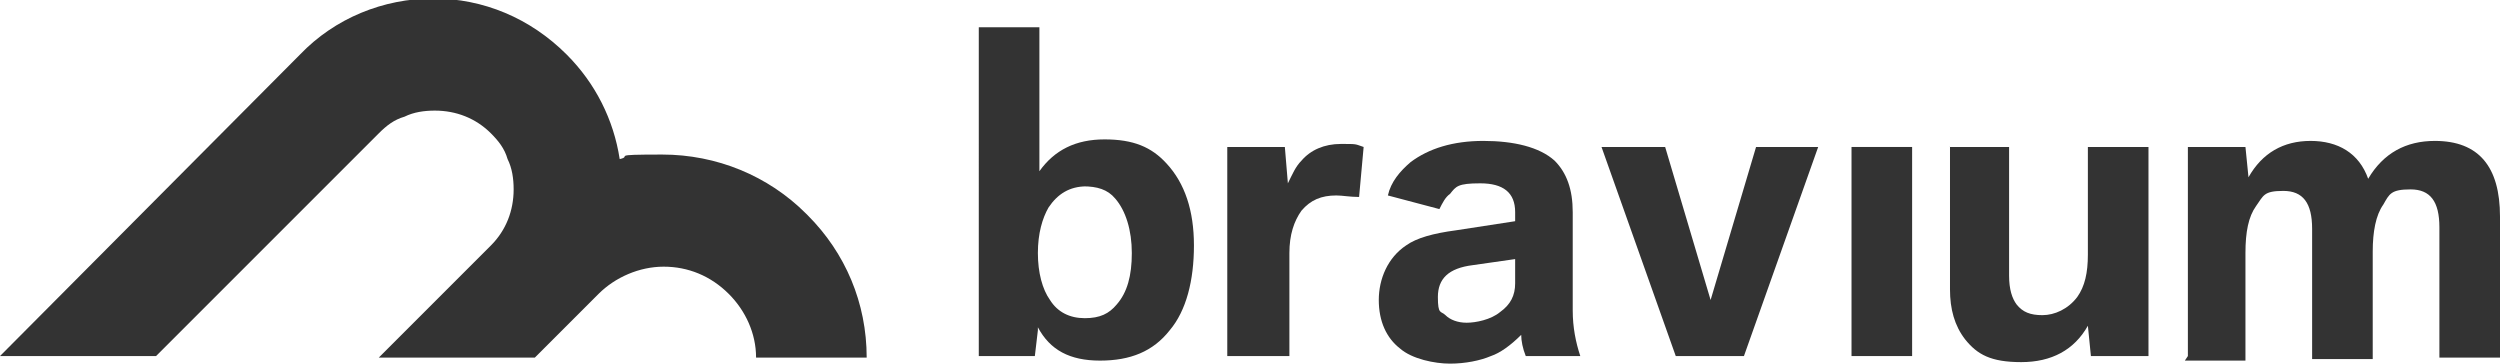<svg xmlns="http://www.w3.org/2000/svg" id="Camada_1" viewBox="0 0 165 24"><defs><style>      .st0 {        fill: #333;      }    </style></defs><path class="st0" d="M68.5,21.8l-.2,1.7h-3.7V1.8h4v9.5c1-1.4,2.4-2.1,4.3-2.1s3.1.5,4.1,1.6c1.2,1.3,1.8,3.1,1.8,5.4s-.5,4.3-1.6,5.6c-1.1,1.4-2.6,2-4.6,2s-3.3-.7-4.1-2.2ZM71.7,12.3c-1.1,0-1.9.5-2.5,1.4-.4.7-.7,1.7-.7,3s.3,2.4.8,3.1c.5.8,1.3,1.2,2.3,1.2s1.6-.3,2.1-.9c.7-.8,1-1.9,1-3.4s-.4-2.8-1.1-3.6c-.5-.6-1.2-.8-2.1-.8Z"></path><path class="st0" d="M81,23.5v-13.8h3.8l.2,2.4c.3-.6.5-1.1.9-1.5.6-.7,1.5-1.1,2.6-1.1s.9,0,1.5.2l-.3,3.3c-.6,0-1.1-.1-1.5-.1-1,0-1.7.3-2.3,1-.5.7-.8,1.6-.8,2.8v6.8h-4Z"></path><path class="st0" d="M100,14.6v-.6c0-1.3-.8-1.9-2.3-1.9s-1.6.2-2,.7c-.3.2-.5.6-.7,1l-3.4-.9c.2-.9.8-1.6,1.5-2.2,1.2-.9,2.8-1.4,4.8-1.4s3.7.4,4.7,1.3c.8.8,1.2,1.9,1.2,3.4v6.5c0,1.1.2,2.1.5,3h-3.6c-.2-.5-.3-1-.3-1.4-.7.7-1.4,1.2-2,1.4-.7.3-1.7.5-2.7.5s-2.5-.3-3.3-1c-.9-.7-1.4-1.8-1.4-3.2s.6-2.8,1.8-3.6c.7-.5,1.8-.8,3.3-1l3.9-.6ZM100,17.1l-2.8.4c-1.6.2-2.3.9-2.3,2.1s.2.9.5,1.2c.3.3.8.5,1.4.5s1.6-.2,2.2-.7c.7-.5,1-1.1,1-1.9v-1.6Z"></path><path class="st0" d="M110.6,23.5l-4.9-13.8h4.2l3,10.1,3-10.1h4.1l-4.9,13.8h-4.5Z"></path><path class="st0" d="M122.2,23.5h4v-13.8h-4v13.8Z"></path><path class="st0" d="M128.6,9.7h4v8.5c0,.9.2,1.5.5,1.9.4.5.9.7,1.7.7s1.7-.4,2.3-1.2c.5-.7.7-1.6.7-2.8v-7.1h4v13.8h-3.8l-.2-2c-.9,1.6-2.4,2.4-4.4,2.4s-2.9-.5-3.7-1.5c-.7-.9-1-2-1-3.3v-9.4Z"></path><path class="st0" d="M144.4,23.5v-13.8h3.8l.2,2c.9-1.6,2.3-2.4,4.1-2.4s3.2.8,3.8,2.5c1-1.7,2.5-2.5,4.4-2.5,2.9,0,4.3,1.7,4.3,5v9.3h-4v-8.6c0-1.7-.6-2.5-1.9-2.5s-1.4.3-1.8,1c-.5.7-.7,1.8-.7,3.1v7.1h-4v-8.6c0-1.7-.6-2.5-1.9-2.5s-1.3.3-1.8,1c-.5.7-.7,1.7-.7,3.1v7.1h-4Z"></path><path class="st0" d="M53.2,14.1c-2.5-2.5-5.9-3.9-9.5-3.9s-1.9.1-2.8.3c-.4-2.6-1.6-5-3.5-6.9-2.4-2.4-5.5-3.7-8.8-3.7s-6.5,1.3-8.8,3.7L0,23.5h10.3l14.7-14.7c.5-.5,1-.9,1.7-1.1.6-.3,1.3-.4,2-.4,1.4,0,2.7.5,3.7,1.5.5.5.9,1,1.1,1.7.3.6.4,1.3.4,2,0,1.4-.5,2.7-1.5,3.7l-7.4,7.4h10.3l4.2-4.2c1.1-1.1,2.7-1.8,4.3-1.8s3.1.6,4.3,1.8c1.1,1.1,1.8,2.6,1.8,4.2h7.3c0-3.6-1.4-6.9-3.9-9.4Z"></path></svg>